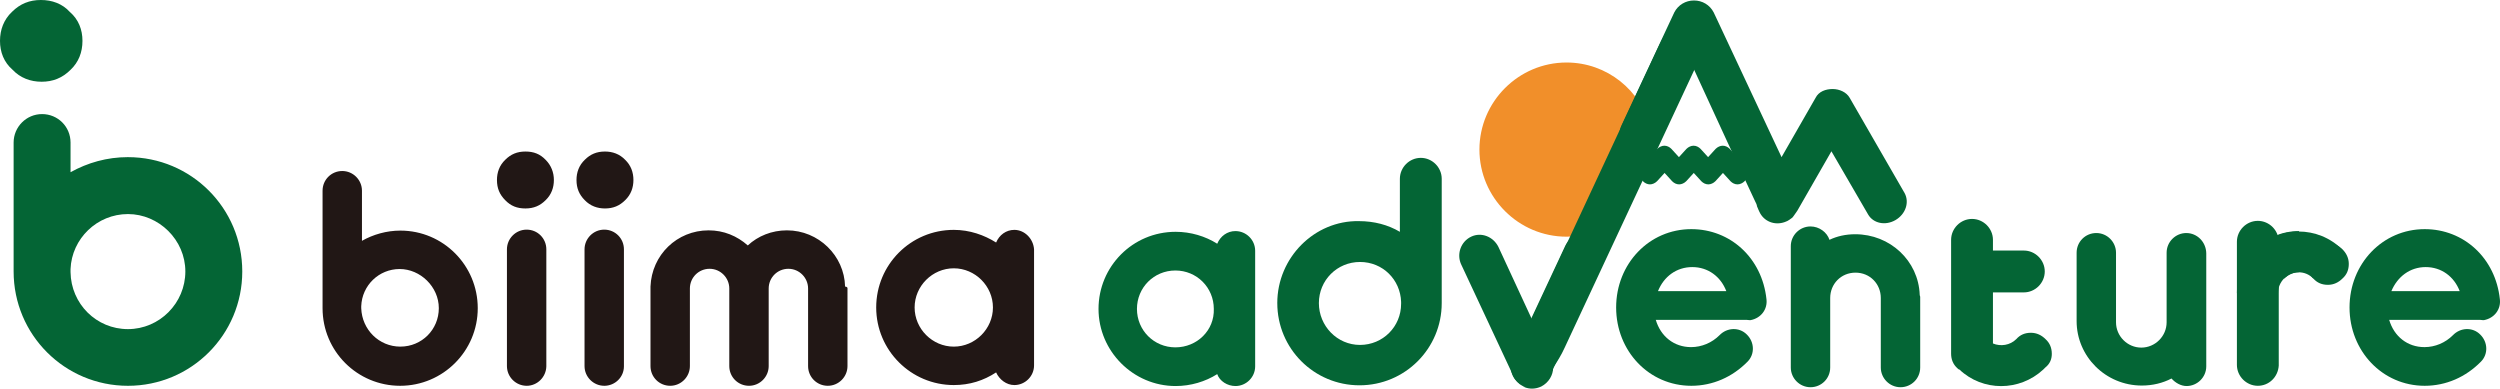 <?xml version="1.0" encoding="UTF-8"?>
<svg id="_レイヤー_1" data-name="レイヤー 1" xmlns="http://www.w3.org/2000/svg" width="1986" height="308.73" viewBox="0 0 1986 308.73">
  <path d="m1244.44,49.66c-38.07,0-69.18,31.11-69.18,69.18s31.11,69.18,69.18,69.18c11.01,0,21.06-2.51,30.14-6.96l36.71-78.84c-7.54-30.53-34.78-52.56-66.86-52.56h0Z" fill="#f18f2a"/>
  <path d="m1014.68,240.77c0,36.14,29.18,65.31,65.31,65.31s65.31-29.18,65.31-65.31v-98.74c0-9.08-7.54-16.62-16.62-16.62s-16.62,7.54-16.62,16.62v42.13c-9.47-5.6-20.48-8.5-32.66-8.5-35.17-.58-64.73,28.99-64.73,65.12h0Zm33.04,0c0-18.16,14.49-32.66,32.66-32.66s32.08,14.11,32.66,31.69v1.55c0,18.16-14.49,32.66-32.66,32.66s-32.66-15.07-32.66-33.24h0Z" fill="#046535"/>
  <path d="m1860.86,198.07c3.09,3.09,5.02,6.96,5.02,11.59s-1.55,8.5-5.02,11.59c-3.09,3.09-6.96,5.02-11.59,5.02s-8.5-1.55-11.59-5.02c-3.09-3.09-5.02-6.96-5.02-11.59s1.55-8.5,5.02-11.59c3.09-3.09,6.96-5.02,11.59-5.02s8.5,2.13,11.59,5.02Z" fill="#046535"/>
  <path d="m1809.66,232.85c0-9.08,7.54-16.62,16.62-16.62v-32.66c-27.05,0-49.28,22.03-49.28,49.28h32.66Z" fill="#046535"/>
  <path d="m1814.68,221.26c6.57-6.57,16.62-6.57,23,0l23-23c-19.13-19.13-50.24-19.13-69.18,0l23.19,23Z" fill="#046535"/>
  <path d="m1793.62,306.47c-9.08,0-16.62-7.54-16.62-16.62v-97.78c0-9.08,7.54-16.62,16.62-16.62s16.62,7.54,16.62,16.62v98.36c-.58,9.08-7.73,16.04-16.62,16.04Z" fill="#046535"/>
  <path d="m1629.95,280.97c0-4.44-1.55-8.5-5.02-11.59-3.09-3.09-6.96-5.02-11.59-5.02s-8.5,1.55-11.59,5.02c-5.02,5.02-12.56,5.99-18.55,3.48v-40.58h24.54c9.08,0,16.62-7.54,16.62-16.62s-7.54-16.62-16.62-16.62h-24.54v-8.5c0-9.08-7.54-16.62-16.62-16.62s-16.62,7.54-16.62,16.62v90.43c0,4.44,1.55,8.5,5.02,11.59.58.58.97.97,1.55.97,18.55,17.58,47.73,17.58,66.67,0,.58-.58.97-.97,1.55-1.55,3.67-2.9,5.22-6.57,5.22-11.01h0Z" fill="#046535"/>
  <path d="m1972.17,254.3h1.16c8.12-1.55,13.53-8.5,12.56-16.62-3.48-32.66-28.6-55.65-59.71-55.65-33.62,0-59.71,27.63-59.71,62.22s26.09,62.22,59.71,62.22h0c17,0,32.66-6.96,44.64-19.13,5.99-5.99,5.6-15.65-.58-21.64-5.99-5.99-15.65-5.6-21.64.58-5.99,5.99-14.11,9.47-22.61,9.47-13.53,0-24.15-8.5-28.02-21.64h72.27c1.55.19,1.93.19,1.93.19h0Zm-45.22-42.13c12.56,0,22.61,7.54,27.05,19.13h-54.3c4.83-11.59,14.88-19.13,27.25-19.13Z" fill="#046535"/>
  <path d="m1389.56,254.3h1.16c8.12-1.55,13.53-8.5,12.56-16.62-3.48-32.66-28.6-55.65-59.71-55.65-33.62,0-59.71,27.63-59.71,62.22s26.09,62.22,59.71,62.22h0c17,0,32.66-6.96,44.64-19.13,5.99-5.99,5.6-15.65-.58-21.64-5.99-5.99-15.65-5.6-21.64.58-5.99,5.99-14.11,9.47-22.61,9.47-13.53,0-24.15-8.5-28.02-21.64h72.27c1.35.19,1.93.19,1.93.19h0Zm-45.22-42.13c12.56,0,22.61,7.54,27.05,19.13h-54.3c4.64-11.59,14.69-19.13,27.25-19.13h0Z" fill="#046535"/>
  <path d="m1525.02,234.2c-.97-27.05-23.57-48.12-51.21-48.12-7.54,0-14.49,1.55-20.48,4.44-1.93-5.99-8.12-10.63-15.07-10.63-8.5,0-15.65,6.96-15.65,15.65v96.42c0,8.5,6.96,15.65,15.65,15.65s15.65-6.96,15.65-15.65v-55.27c0-11.01,8.5-20.1,20.1-20.1s20.1,9.08,20.1,20.1v55.27c0,8.5,6.96,15.65,15.65,15.65s15.65-6.96,15.65-15.65v-56.23c-.39-.97-.39-1.55-.39-1.55h0Z" fill="#046535"/>
  <path d="m981.45,183.57c-6.57,0-11.98,4.06-14.49,10.05-9.47-5.99-21.06-9.47-33.04-9.47-34.2,0-61.26,27.63-61.26,61.26s27.63,61.26,61.26,61.26c11.98,0,23.57-3.48,33.04-9.47,1.93,5.6,8.12,9.47,14.49,9.47,8.5,0,15.65-6.96,15.65-15.65v-91.79c0-8.7-7.15-15.65-15.65-15.65h0Zm-47.73,92.37c-17,0-30.53-13.53-30.53-30.53s13.53-30.53,30.53-30.53,30.53,13.53,30.53,30.53c.58,17-13.33,30.53-30.53,30.53Z" fill="#046535"/>
  <path d="m1201.74,284.44l41.74-89.28c4.06-8.12,13.53-11.98,21.64-8.12,8.12,3.86,11.59,13.53,8.12,21.64l-41.74,89.28c-4.06,8.12-13.53,11.98-21.64,8.12-8.5-3.48-11.98-13.14-8.12-21.64h0Z" fill="#046535"/>
  <path d="m1350.91,4.44c-8.12-4.06-22.61,10.05-32.66,31.11l-101.45,217.78-26.47-57.2c-4.06-8.12-13.53-11.98-21.64-8.12-8.12,3.86-11.59,13.53-8.12,21.64l41.74,89.28c1.55,3.48,4.06,5.99,6.96,7.54.58,0,.58.58.97.58s.58,0,.97.58c4.06,1.55,8.5,1.55,13.14-.58,5.99-3.09,9.47-9.08,9.47-15.07,3.09-4.44,6.57-10.05,9.08-15.65l105.89-226.86c9.08-21.45,10.05-41.55,2.13-45.02h0Z" fill="#046535"/>
  <path d="m1513.04,153.43l-43.67-75.75c-2.51-4.44-8.12-6.96-13.53-6.96s-11.01,1.93-13.53,6.96l-27.05,47.15-50.82-108.41h0l-3.09-6.57c-3.09-5.99-9.08-9.47-15.65-9.47h0c-6.57,0-12.56,3.48-15.65,9.47l-41.74,89.28c-4.06,8.12-.58,18.16,8.12,21.64,8.12,4.06,18.16,0,21.64-8.12l27.05-58.74,27.05,58.74h0l22.03,47.15c.58.97,1.55,3.09,1.55,4.06.58,1.55,1.93,4.44,1.93,4.44,3.48,7.54,11.98,11.01,20.1,8.12,3.09-.97,4.44-2.51,5.99-3.48.97-.97,2.51-3.48,4.06-5.6l27.05-47.15,29.18,50.24c4.06,6.96,13.53,9.08,21.64,4.44,8.31-4.83,11.21-14.3,7.34-21.45h0Z" fill="#046535"/>
  <path d="m1736.81,185.12c-8.5,0-15.65,6.96-15.65,15.65v54.3h0v.97c0,11.01-9.08,20.1-20.1,20.1s-20.1-9.08-20.1-20.1v-.97h0v-54.3c0-8.5-6.96-15.65-15.65-15.65s-15.65,6.96-15.65,15.65v54.3h0c0,28.02,23,51.21,51.79,51.21,8.5,0,16.62-1.93,23.57-5.6,3.09,3.48,7.54,5.99,11.98,5.99,8.5,0,15.65-6.96,15.65-15.65v-89.85c-.19-9.08-7.34-16.04-15.85-16.04h0Z" fill="#046535"/>
  <path id="_グラフィック要素2_" data-name=" グラフィック要素2 " d="m101.64,124.83c-16.62,0-32.08,4.44-45.6,11.98v-23.57c0-12.56-10.05-22.61-22.61-22.61s-22.61,10.24-22.61,22.61v102.42c0,50.24,40.58,90.82,90.82,90.82s90.82-40.58,90.82-90.82-40.58-90.82-90.82-90.82Zm0,136.62c-25.12,0-45.22-20.1-45.6-45.22v-2.51c.97-24.15,21.06-43.67,45.6-43.67s45.6,20.48,45.6,45.6-20.48,45.8-45.6,45.8h0ZM65.51,32.46c0,9.08-3.09,17-9.47,23-6.57,6.57-14.11,9.47-23,9.47s-17-3.09-23-9.47C3.09,49.47,0,41.35,0,32.46S3.09,15.46,9.47,9.47C16.04,2.9,23.57,0,32.46,0s17,2.9,23,9.47c6.96,5.99,10.05,14.11,10.05,23Z" fill="#046535"/>
  <path d="m318.07,183.19c-11.01,0-21.64,3.09-30.53,8.12v-39.81c0-8.5-6.96-15.65-15.65-15.65s-15.65,6.96-15.65,15.65v93.33c0,34.2,27.63,61.64,61.64,61.64s61.64-27.63,61.64-61.64-27.44-61.64-61.45-61.64Zm0,92.17c-17,0-30.53-13.53-31.11-30.53v-1.55c.58-16.62,14.11-29.57,30.53-29.57s31.11,14.11,31.11,31.11-13.53,30.53-30.53,30.53h0Zm121.93-132.37c0,5.99-1.93,11.59-6.57,16.04-4.44,4.44-9.47,6.57-16.04,6.57s-11.59-1.93-16.04-6.57c-4.44-4.44-6.57-9.47-6.57-16.04,0-5.99,1.93-11.59,6.57-16.04,4.44-4.44,9.47-6.57,16.04-6.57s11.59,1.93,16.04,6.57c4.44,4.44,6.57,10.05,6.57,16.04Zm-21.64,163.48c-8.5,0-15.65-6.96-15.65-15.65v-92.75c0-8.5,6.96-15.65,15.65-15.65s15.65,6.96,15.65,15.65v92.95c-.19,8.5-7.15,15.46-15.65,15.46Zm84.83-163.48c0,5.99-1.93,11.59-6.57,16.04-4.44,4.44-9.47,6.57-16.04,6.57-5.99,0-11.59-1.93-16.04-6.57-4.44-4.44-6.57-9.47-6.57-16.04,0-5.99,1.93-11.59,6.57-16.04,4.44-4.44,9.47-6.57,16.04-6.57,5.99,0,11.59,1.93,16.04,6.57,4.64,4.44,6.57,10.05,6.57,16.04Zm-23.19,163.48c-8.5,0-15.65-6.96-15.65-15.65v-92.75c0-8.5,6.96-15.65,15.65-15.65s15.65,6.96,15.65,15.65v92.95c0,8.5-6.96,15.46-15.65,15.46Zm193.24-77.29v61.64c0,8.5-6.96,15.65-15.65,15.65s-15.65-6.96-15.65-15.65v-61.64h0c0-8.5-6.96-15.65-15.65-15.65s-15.65,6.96-15.65,15.65h0v61.64c0,8.5-6.96,15.65-15.65,15.65s-15.65-6.96-15.65-15.65v-61.64h0c0-8.5-6.96-15.65-15.65-15.65s-15.65,6.96-15.65,15.65h0v61.64c0,8.5-6.96,15.65-15.65,15.65s-15.65-6.96-15.65-15.65v-63.19c.97-25.12,21.06-44.64,46.18-44.64,11.98,0,22.61,4.44,31.11,11.98,8.12-7.54,19.13-11.98,31.11-11.98,25.12,0,45.6,20.1,46.18,44.64,1.93.19,1.93,1.16,1.93,1.55h0Zm132.56-46.57c-6.57,0-11.98,4.06-14.49,10.05-9.47-5.99-21.06-10.05-33.62-10.05-34.2,0-61.64,27.63-61.64,61.64s27.63,61.64,61.64,61.64c12.56,0,23.57-3.48,33.62-10.05,2.51,5.6,8.12,10.05,14.49,10.05,8.5,0,15.65-6.96,15.65-15.65v-92.17c-.58-8.5-7.54-15.46-15.65-15.46h0Zm-48.12,92.75c-17,0-31.11-14.11-31.11-31.11s14.11-31.11,31.11-31.11,31.11,14.11,31.11,31.11-14.11,31.11-31.11,31.11Z" fill="#211715"/>
  <path d="m1397.1,118.26h0c-3.09-3.48-8.12-3.48-11.01,0l-5.99,6.57-5.99-6.57h0c-1.55-1.55-3.48-2.51-5.6-2.51-1.93,0-4.06.97-5.6,2.51h0l-5.99,6.57-5.99-6.57h0c-1.55-1.55-3.48-2.51-5.6-2.51-1.93,0-4.06.97-5.6,2.51h0l-5.99,6.57-5.99-6.57h0c-1.55-1.55-3.48-2.51-5.6-2.51-1.93,0-4.06.97-5.6,2.51h0l-5.99,6.57-5.99-6.57c-3.09-3.48-8.12-3.48-11.01,0h0c-3.09,3.48-3.09,9.08,0,12.56l11.59,13.14c1.55,1.55,3.48,2.51,5.6,2.51,1.93,0,4.06-.97,5.6-2.51l5.99-6.57,5.99,6.57c1.55,1.55,3.48,2.51,5.6,2.51,1.93,0,4.06-.97,5.6-2.51l5.99-6.57,5.99,6.57c1.55,1.55,3.48,2.51,5.6,2.51,1.93,0,4.06-.97,5.6-2.51l5.99-6.57,5.99,6.57c1.55,1.55,3.48,2.51,5.6,2.51,1.93,0,4.06-.97,5.6-2.51l11.59-13.14c2.13-3.48,2.13-8.89-.39-12.56h0Z" fill="#046535"/>
</svg>